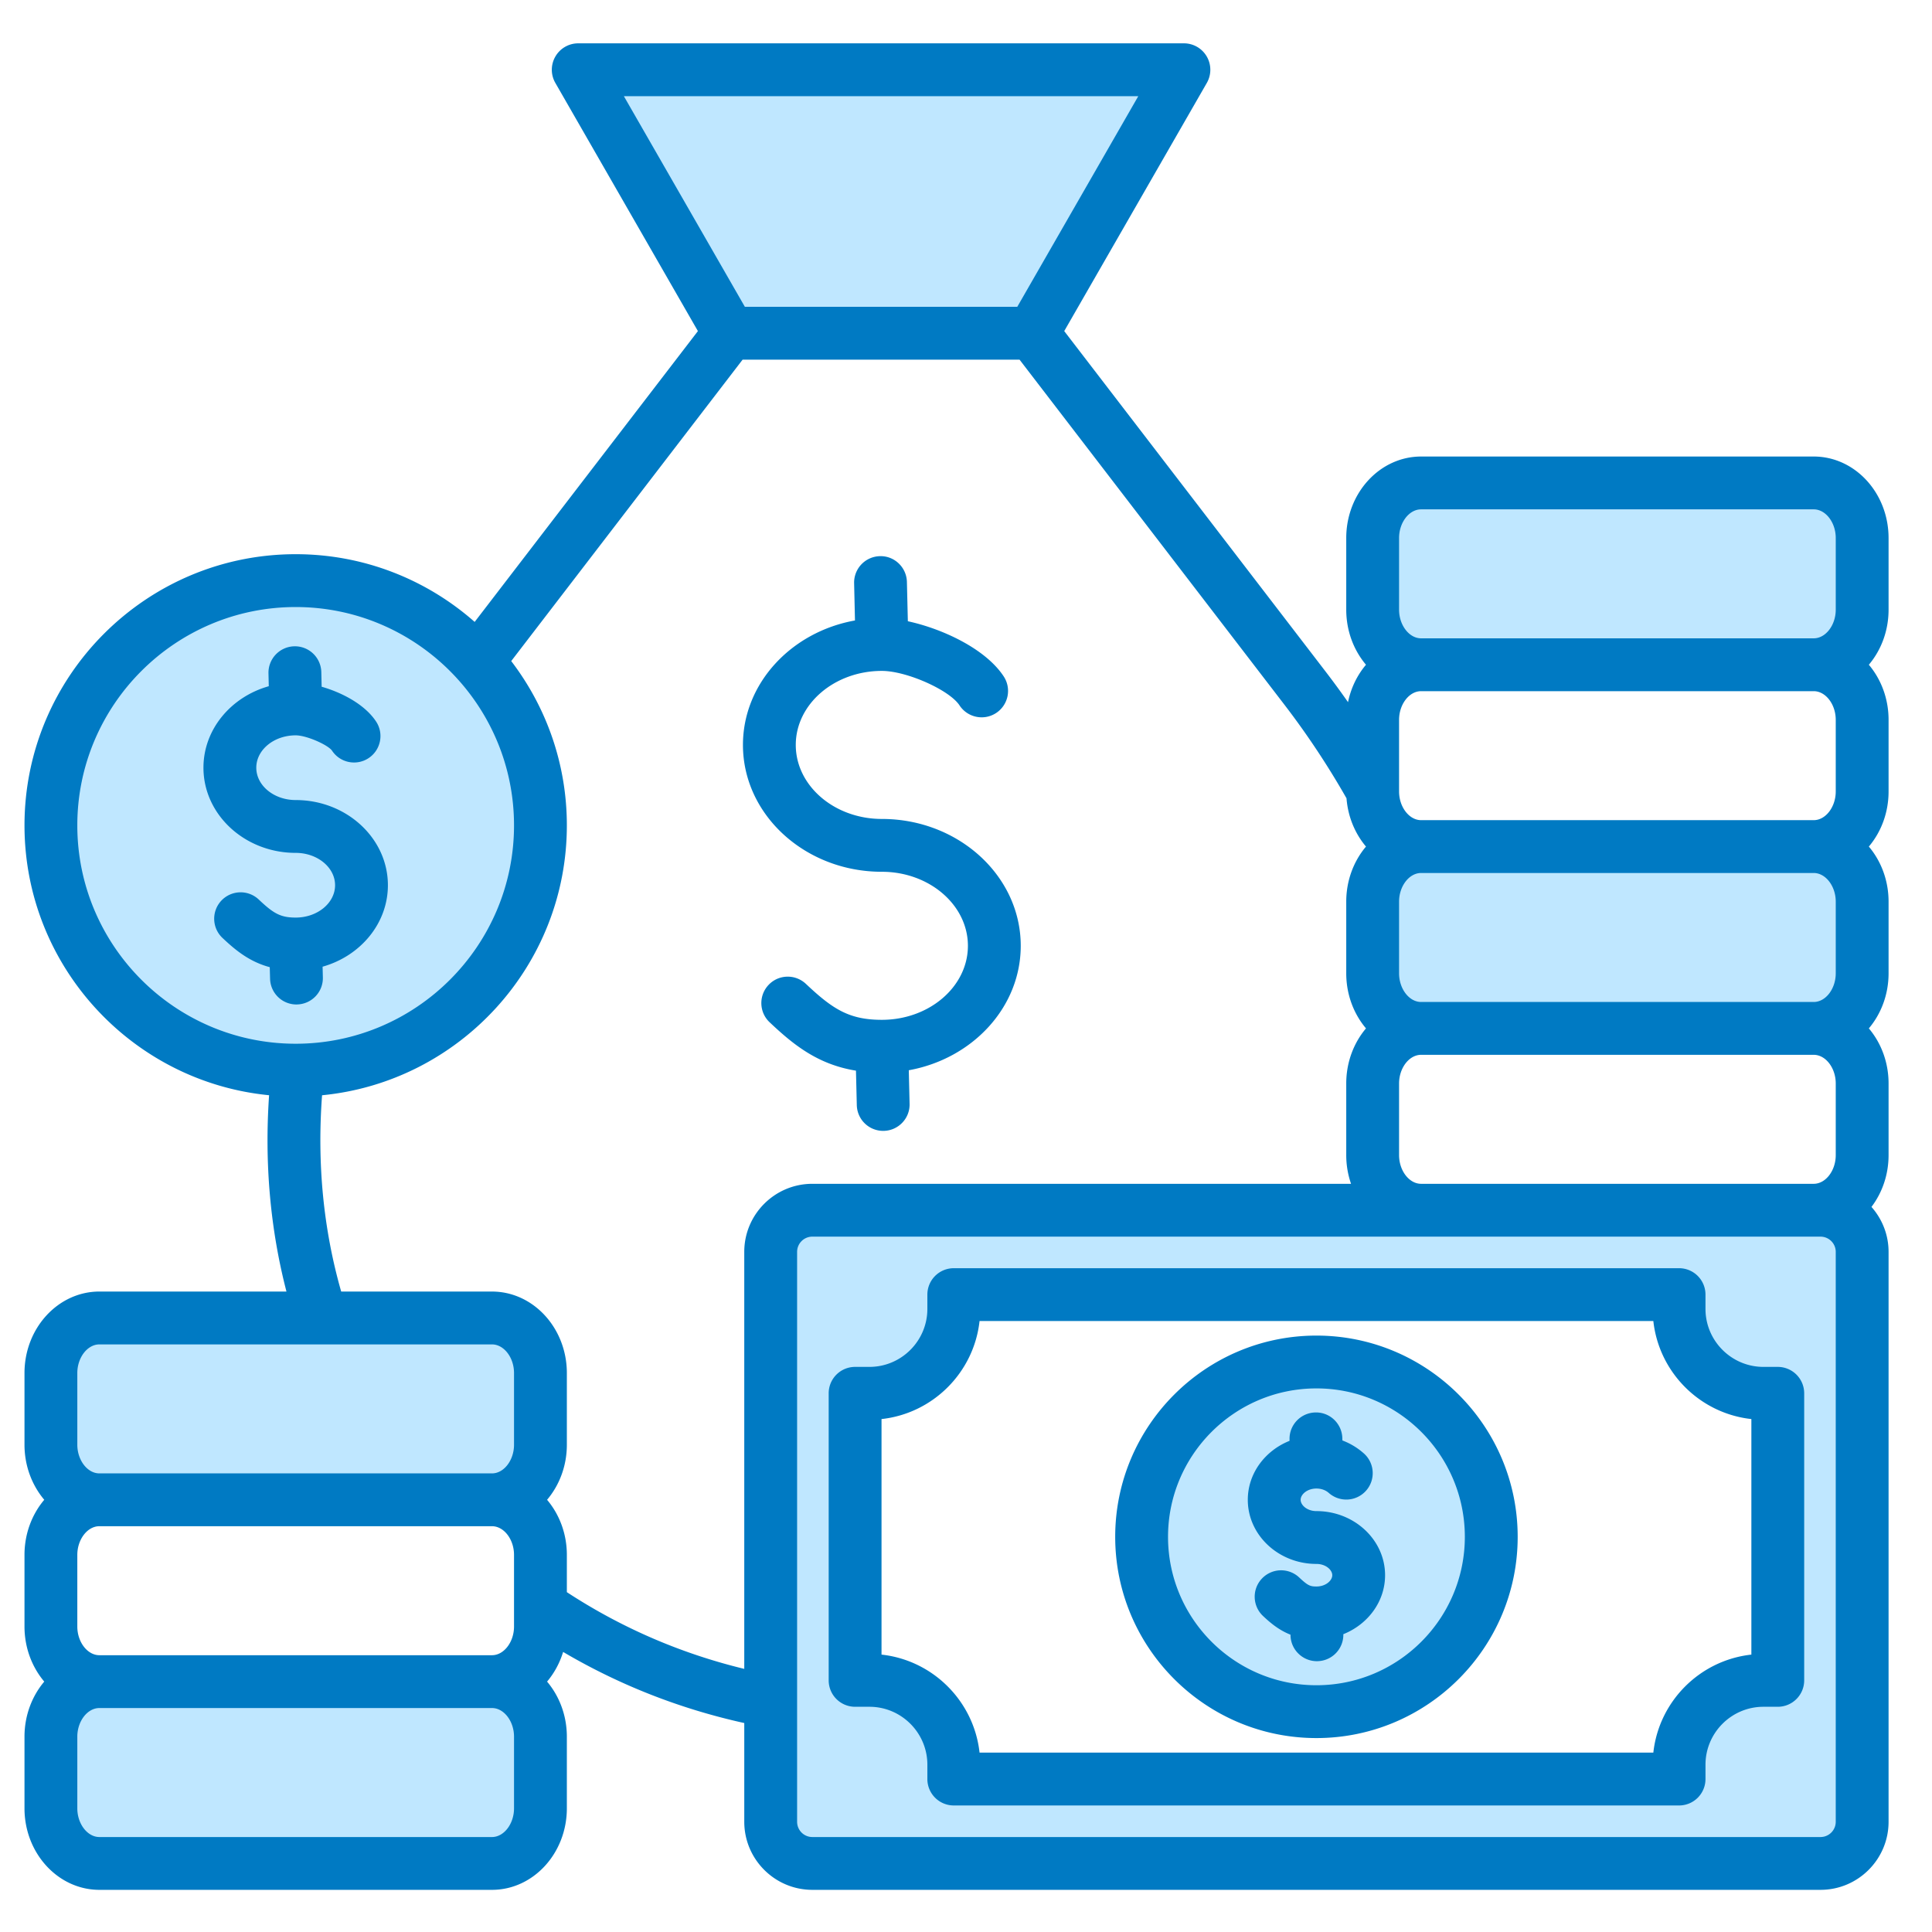 <svg xmlns="http://www.w3.org/2000/svg" version="1.1" xmlns:xlink="http://www.w3.org/1999/xlink" xmlns:svgjs="http://svgjs.com/svgjs" width="512" height="512" x="0" y="0" viewBox="0 0 512 512" style="enable-background:new 0 0 512 512" xml:space="preserve" class=""><g><g fill-rule="evenodd" clip-rule="evenodd"><path fill="#bfe7ff" d="m78.531 263.196.01-.001.117-.003a4 4 0 0 0 3.906-4.093l-.128-5.171 2.243-.633c8.469-2.389 15.121-9.674 15.121-18.702 0-11.478-10.428-19.572-21.436-19.572-6.594 0-13.442-4.48-13.442-11.573 0-7.094 6.847-11.574 13.442-11.574 3.296 0 10.124 2.576 12.063 5.305l.032.045.03.046a3.996 3.996 0 0 0 5.533 1.144 4.007 4.007 0 0 0 1.151-5.539c-2.624-3.991-8.273-6.719-12.755-8.001l-2.123-.607-.14-6.09a3.988 3.988 0 0 0-4.105-3.902c-2.207.05-3.952 1.893-3.9 4.097l.134 5.737-2.239.632c-8.471 2.39-15.126 9.677-15.126 18.706 0 11.486 10.432 19.572 21.445 19.572 6.587 0 13.437 4.488 13.437 11.573s-6.85 11.573-13.437 11.573c-5.421 0-8.016-1.982-11.852-5.604a4.005 4.005 0 0 0-5.659.165 4.002 4.002 0 0 0 .168 5.654c3.386 3.192 6.651 5.802 11.243 7.03l2.162.578.147 5.291c.058 2.163 1.791 3.901 3.958 3.917zm270.462 174.038.023-.002.081-.002a4.002 4.002 0 0 0 3.902-4.088l-.046-2.079 1.931-.772c5.303-2.121 9.177-7.02 9.177-12.842 0-8.16-7.334-13.991-15.192-13.991-3.382 0-7.188-2.275-7.188-5.993 0-3.716 3.809-5.988 7.188-5.988 1.902 0 3.821.634 5.25 1.911a4.004 4.004 0 0 0 5.646-.321c1.466-1.641 1.319-4.185-.321-5.651a15.319 15.319 0 0 0-4.762-2.878l-1.867-.711-.083-2.594c-.051-2.215-1.876-3.976-4.083-3.917-2.208.059-3.965 1.876-3.909 4.091l.001.077v2.385l-1.887.754c-5.302 2.118-9.176 7.023-9.176 12.841 0 8.158 7.336 13.992 15.192 13.992 3.382 0 7.192 2.274 7.192 5.992 0 3.719-3.812 5.988-7.192 5.988-3.066 0-4.44-1.145-6.618-3.198a3.997 3.997 0 0 0-5.652.164 4.003 4.003 0 0 0 .16 5.654c1.918 1.81 3.854 3.383 6.337 4.359l1.903.748v2.202c.049 2.129 1.814 3.854 3.993 3.869zm-.124-72.29c23.342 0 42.329 18.993 42.329 42.333 0 23.341-18.988 42.329-42.329 42.329-23.344 0-42.329-18.985-42.329-42.329 0-23.343 18.985-42.333 42.329-42.333zm-118.466.296c10.129 0 18.359-8.241 18.359-18.368v-3.788a3.994 3.994 0 0 1 3.997-3.997H444.97a3.999 3.999 0 0 1 4.002 3.997v3.788c0 10.128 8.24 18.368 18.368 18.368h3.793a4.001 4.001 0 0 1 3.997 4.002v76.069a4.005 4.005 0 0 1-3.997 4.002h-3.793c-10.125 0-18.368 8.237-18.368 18.363v3.788a4 4 0 0 1-4.002 4.002H252.759a3.995 3.995 0 0 1-3.997-4.002v-3.788c0-10.125-8.233-18.363-18.359-18.363h-3.792a4 4 0 0 1-4.002-4.002v-76.069a3.996 3.996 0 0 1 4.002-4.002zm-91.181-146.504c0 33.559-27.3 60.864-60.859 60.864-33.565 0-60.873-27.297-60.873-60.864s27.308-60.863 60.873-60.863c33.559 0 60.859 27.304 60.859 60.863zM26.797 393.464l-.002.001-.469-.001h-2.983v-.608c-3.694-1.583-5.854-5.989-5.854-9.996v-18.982c0-5.002 3.356-10.599 8.854-10.599h104.039c5.491 0 8.84 5.608 8.84 10.599v18.982c0 4.994-3.344 10.604-8.84 10.604zm103.585 56.184c5.491 0 8.84 5.608 8.84 10.599v18.982c0 4.991-3.348 10.604-8.84 10.604H26.343c-5.498 0-8.854-5.603-8.854-10.604v-18.982c0-5.002 3.356-10.599 8.854-10.599zm77.86-117.89a7.041 7.041 0 0 1 7.037-7.037h267.17c3.883 0 7.042 3.153 7.042 7.037v151.033a7.046 7.046 0 0 1-7.042 7.042h-267.17c-3.887 0-7.037-3.157-7.037-7.042zm168.366-63.221c-5.497 0-8.839-5.608-8.839-10.604v-18.982c0-4.995 3.345-10.599 8.839-10.599h104.044c5.494 0 8.84 5.605 8.84 10.599v18.982c0 4.996-3.342 10.604-8.84 10.604zm0-96.373c-5.497 0-8.839-5.603-8.839-10.599v-18.982c0-4.996 3.343-10.599 8.839-10.599h104.044c5.497 0 8.84 5.603 8.84 10.599v18.982c0 4.996-3.343 10.599-8.84 10.599zM271.327 84.307h-75.665l-35.515-61.822h146.695z" data-original="#a4d4ff" class="" opacity="1"></path><path fill="#007ac3" d="M196.89 197.415c0-16.314 12.79-29.951 29.687-32.986l-.226-9.872a6.999 6.999 0 0 1 6.828-7.167c3.84-.122 7.072 2.969 7.162 6.833l.249 10.413c9.091 1.967 20.558 7.251 25.4 14.615a6.998 6.998 0 0 1-2 9.698c-3.233 2.122-7.571 1.223-9.703-2.009-2.687-4.103-14.046-9.143-20.587-9.143-12.583 0-22.812 8.804-22.812 19.617 0 10.818 10.23 19.617 22.812 19.617 20.29 0 36.807 15.081 36.807 33.616 0 16.305-12.78 29.937-29.669 32.981l.212 8.898c.099 3.863-2.96 7.073-6.832 7.167h-.169a6.987 6.987 0 0 1-6.988-6.828l-.221-9.129c-10.23-1.656-16.7-6.993-22.883-12.823-2.809-2.649-2.936-7.082-.287-9.891 2.649-2.814 7.077-2.941 9.9-.287 7.119 6.719 11.486 9.529 20.13 9.529 12.578 0 22.807-8.799 22.807-19.617s-10.23-19.617-22.807-19.617c-20.289.002-36.81-15.079-36.81-33.615zM78.56 266.196a6.988 6.988 0 0 1-6.988-6.832l-.085-3.054c-5.439-1.454-9.166-4.574-12.526-7.745-2.814-2.649-2.941-7.082-.292-9.896 2.659-2.809 7.091-2.941 9.9-.287 3.868 3.652 5.717 4.785 9.792 4.785 5.745 0 10.437-3.844 10.437-8.573s-4.691-8.573-10.437-8.573c-13.481 0-24.445-10.126-24.445-22.572 0-10.159 7.303-18.77 17.312-21.594l-.08-3.411a7.009 7.009 0 0 1 6.832-7.167 6.997 6.997 0 0 1 7.171 6.832l.089 3.882c5.43 1.553 11.458 4.706 14.437 9.237 2.122 3.228 1.219 7.571-2.009 9.693s-7.567 1.228-9.689-2.004c-1.063-1.496-6.701-4.042-9.618-4.042-5.764 0-10.442 3.845-10.442 8.574s4.677 8.573 10.442 8.573c13.467 0 24.436 10.126 24.436 22.572 0 10.154-7.298 18.766-17.307 21.589l.071 2.842c.099 3.863-2.965 7.072-6.832 7.166-.046.005-.107.005-.169.005zM367.061 417.45c0 7.007-4.569 13.03-11.063 15.627a7 7 0 0 1-6.828 7.152c-.061.005-.122.005-.169.005-3.793 0-6.913-3.026-7.002-6.833v-.193c-3.078-1.209-5.341-3.125-7.298-4.969-2.809-2.654-2.941-7.086-.282-9.896a6.992 6.992 0 0 1 9.891-.287c2.301 2.164 2.913 2.381 4.56 2.381 2.47 0 4.193-1.572 4.193-2.988s-1.722-2.992-4.193-2.992c-10.027 0-18.192-7.623-18.192-16.992 0-7.006 4.574-13.034 11.063-15.627v-.353c-.099-3.868 2.96-7.072 6.828-7.167 3.863-.113 7.073 2.965 7.162 6.833l.019.583a18.334 18.334 0 0 1 5.694 3.444c2.88 2.574 3.139 7.002.56 9.886a6.999 6.999 0 0 1-9.882.56c-.819-.729-2-1.148-3.251-1.148-2.47 0-4.188 1.576-4.188 2.988 0 1.416 1.717 2.993 4.188 2.993 10.03.002 18.19 7.625 18.19 16.993zm-18.192 29.156c21.683 0 39.329-17.641 39.329-39.329s-17.646-39.334-39.329-39.334c-21.688 0-39.329 17.646-39.329 39.334s17.641 39.329 39.329 39.329zm0-92.661c-29.409 0-53.328 23.923-53.328 53.333 0 29.405 23.918 53.328 53.328 53.328 29.4 0 53.332-23.923 53.332-53.328 0-29.41-23.932-53.333-53.332-53.333zm115.262 84.544v-62.423c-13.632-1.487-24.492-12.347-25.979-25.979H259.591c-1.492 13.632-12.352 24.492-25.979 25.979v62.423c13.627 1.487 24.487 12.343 25.979 25.974h178.561c1.486-13.632 12.347-24.487 25.979-25.974zm7.001-76.249h-3.793c-8.47 0-15.368-6.894-15.368-15.368v-3.788a7 7 0 0 0-7.002-6.997h-192.21a6.996 6.996 0 0 0-6.997 6.997v3.788c0 8.475-6.889 15.368-15.359 15.368h-3.792a6.998 6.998 0 0 0-7.002 7.002v76.069a7 7 0 0 0 7.002 7.002h3.792c8.47 0 15.359 6.894 15.359 15.363v3.788a6.997 6.997 0 0 0 6.997 7.002H444.97a7 7 0 0 0 7.002-7.002v-3.788c0-8.47 6.898-15.363 15.368-15.363h3.793c3.858 0 6.997-3.139 6.997-7.002v-76.069a7.003 7.003 0 0 0-6.998-7.002zm15.359 120.551V331.758a4.043 4.043 0 0 0-4.042-4.037h-267.17a4.04 4.04 0 0 0-4.037 4.037v151.033a4.04 4.04 0 0 0 4.037 4.042h267.17a4.044 4.044 0 0 0 4.042-4.042zm-336.27-60.856c14.437 9.444 30.209 16.262 47.017 20.333v-110.51c0-9.943 8.094-18.036 18.041-18.036H358.04a23.244 23.244 0 0 1-1.271-7.604v-18.982c0-5.623 1.981-10.752 5.233-14.601-3.251-3.849-5.233-8.973-5.233-14.601v-18.982c0-5.623 1.981-10.752 5.233-14.601-2.894-3.43-4.781-7.877-5.162-12.79a217.121 217.121 0 0 0-16.497-24.859l-70.155-91.395h-73.387l-61.322 79.885c9.242 12.093 14.742 27.184 14.742 43.545 0 37.268-28.52 67.99-64.87 71.519-1.351 18.083.348 35.531 5.068 52.02h39.964c10.936 0 19.839 9.693 19.839 21.603v18.982c0 5.628-1.99 10.752-5.242 14.601 3.251 3.849 5.242 8.978 5.242 14.601v9.872zm-13.999 57.294c0 4.122-2.682 7.604-5.84 7.604H26.343c-3.172 0-5.854-3.482-5.854-7.604v-18.982c0-4.122 2.682-7.599 5.854-7.599h104.039c3.158 0 5.84 3.477 5.84 7.599zm0-67.167v18.982c0 4.122-2.682 7.604-5.84 7.604H26.343c-3.172 0-5.854-3.482-5.854-7.604v-18.982c0-4.117 2.682-7.595 5.84-7.599h104.053c3.167.005 5.84 3.482 5.84 7.599zM20.489 363.878c0-4.122 2.682-7.599 5.854-7.599h104.039c3.158 0 5.84 3.477 5.84 7.599v18.982c0 4.118-2.673 7.6-5.84 7.604v-.005.005H26.343v-.005l-.014.005c-3.158-.005-5.84-3.487-5.84-7.604zm0-145.142c0 31.908 25.961 57.864 57.873 57.864 31.899 0 57.859-25.956 57.859-57.864s-25.96-57.864-57.859-57.864c-31.912.001-57.873 25.956-57.873 57.864zM165.33 25.485h136.328L269.59 81.307h-72.192zm321.161 280.633c0 4.122-2.673 7.604-5.84 7.604H376.608c-3.167 0-5.84-3.482-5.84-7.604v-18.982c0-4.117 2.673-7.599 5.84-7.599h104.044c3.167 0 5.84 3.482 5.84 7.599v18.982zm-5.839-74.766c3.167.005 5.84 3.482 5.84 7.599v18.982c0 4.122-2.673 7.604-5.84 7.604H376.608c-3.167 0-5.84-3.482-5.84-7.604v-18.982c0-4.117 2.673-7.595 5.84-7.599zm5.839-40.586v18.982c0 4.117-2.673 7.599-5.84 7.604H376.608c-3.167-.005-5.84-3.487-5.84-7.604v-18.982c0-4.117 2.673-7.599 5.84-7.599h104.044c3.167 0 5.839 3.482 5.839 7.599zm-115.723-48.184c0-4.122 2.673-7.599 5.84-7.599h104.044c3.167 0 5.84 3.478 5.84 7.599v18.982c0 4.122-2.673 7.599-5.84 7.599H376.608c-3.167 0-5.84-3.477-5.84-7.599zm129.722 0c0-11.91-8.898-21.598-19.839-21.598H376.608c-10.94 0-19.839 9.689-19.839 21.598v18.982c0 5.628 1.981 10.752 5.233 14.601-2.324 2.748-3.99 6.145-4.762 9.914a230.176 230.176 0 0 0-5.788-7.905l-69.42-90.431 37.79-65.769a7.013 7.013 0 0 0-.014-6.993 6.986 6.986 0 0 0-6.056-3.496h-160.52a6.985 6.985 0 0 0-6.051 3.496 6.982 6.982 0 0 0-.009 6.993l37.781 65.769-59.162 77.072c-12.658-11.156-29.269-17.947-47.427-17.947-39.635 0-71.872 32.242-71.872 71.867 0 37.249 28.487 67.962 64.819 71.514-1.242 17.975.301 35.409 4.602 52.024h-49.57c-10.94 0-19.853 9.693-19.853 21.603v18.982c0 5.628 1.99 10.752 5.237 14.601-3.247 3.849-5.237 8.978-5.237 14.601v18.982c0 5.628 1.99 10.752 5.237 14.601-3.247 3.849-5.237 8.978-5.237 14.601v18.982c0 11.91 8.912 21.603 19.853 21.603h104.039c10.936 0 19.839-9.693 19.839-21.603v-18.982c0-5.623-1.99-10.752-5.242-14.601 1.892-2.24 3.35-4.913 4.254-7.863 14.888 8.771 30.976 15.081 48.006 18.845v26.163c0 9.948 8.094 18.041 18.041 18.041h267.17c9.952 0 18.041-8.093 18.041-18.041v-151.03c0-4.569-1.722-8.733-4.532-11.914 2.833-3.736 4.532-8.517 4.532-13.726v-18.982c0-5.623-1.981-10.752-5.228-14.601 3.247-3.849 5.228-8.973 5.228-14.601v-18.982c0-5.623-1.981-10.752-5.228-14.601 3.247-3.844 5.228-8.973 5.228-14.601v-18.982c0-5.623-1.981-10.752-5.228-14.601 3.247-3.849 5.228-8.974 5.228-14.601v-18.984z" data-original="#1f4571" class="" opacity="1"></path></g></g></svg>